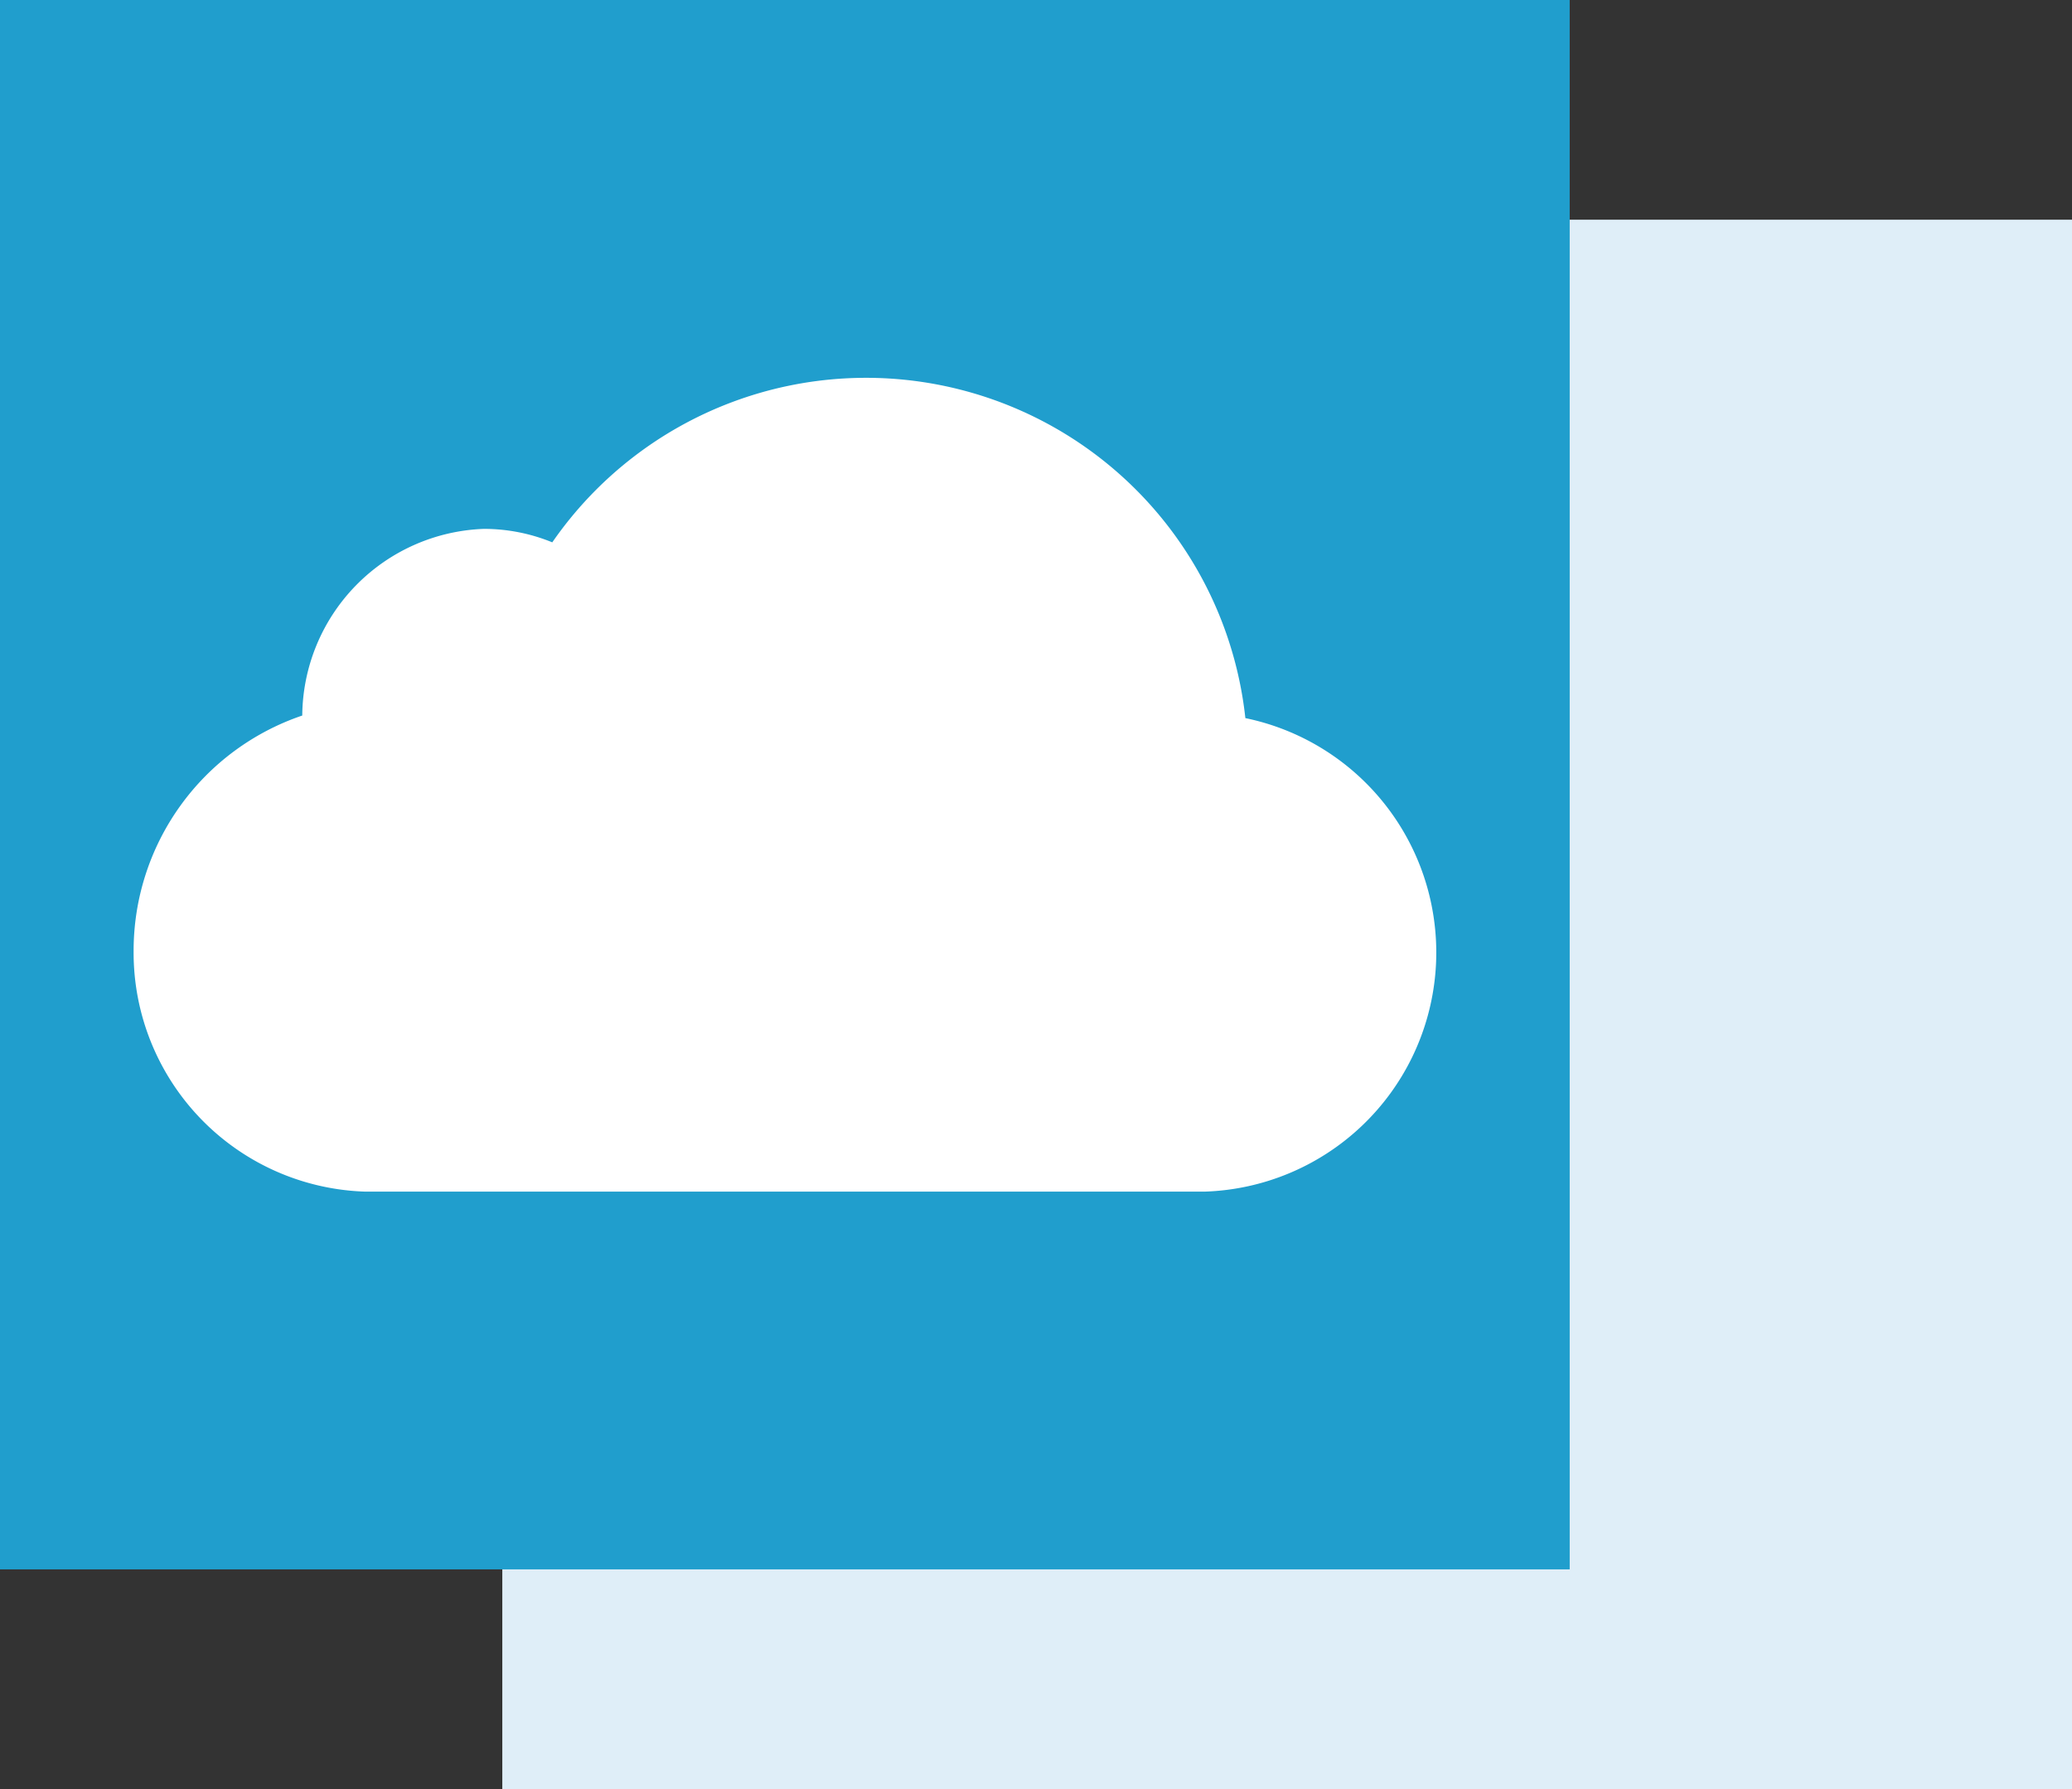 <svg xmlns="http://www.w3.org/2000/svg" width="66" height="57"><rect width="100%" height="100%" fill="#333333" stroke="none"/><path fill="#dfeef8" d="M16 7h50v50H16z"/><path fill="#209ecd" d="M0 0h50v50H0Z"/><path fill="#fff" d="M39.669 22.879a12.152 12.152 0 0 0-22.077-5.6 5.743 5.743 0 0 0-2.179-.429 6 6 0 0 0-5.785 5.947 7.914 7.914 0 0 0-5.372 7.512 7.619 7.619 0 0 0 7.365 7.656h26.76a7.624 7.624 0 0 0 1.288-15.086Z"/></svg>